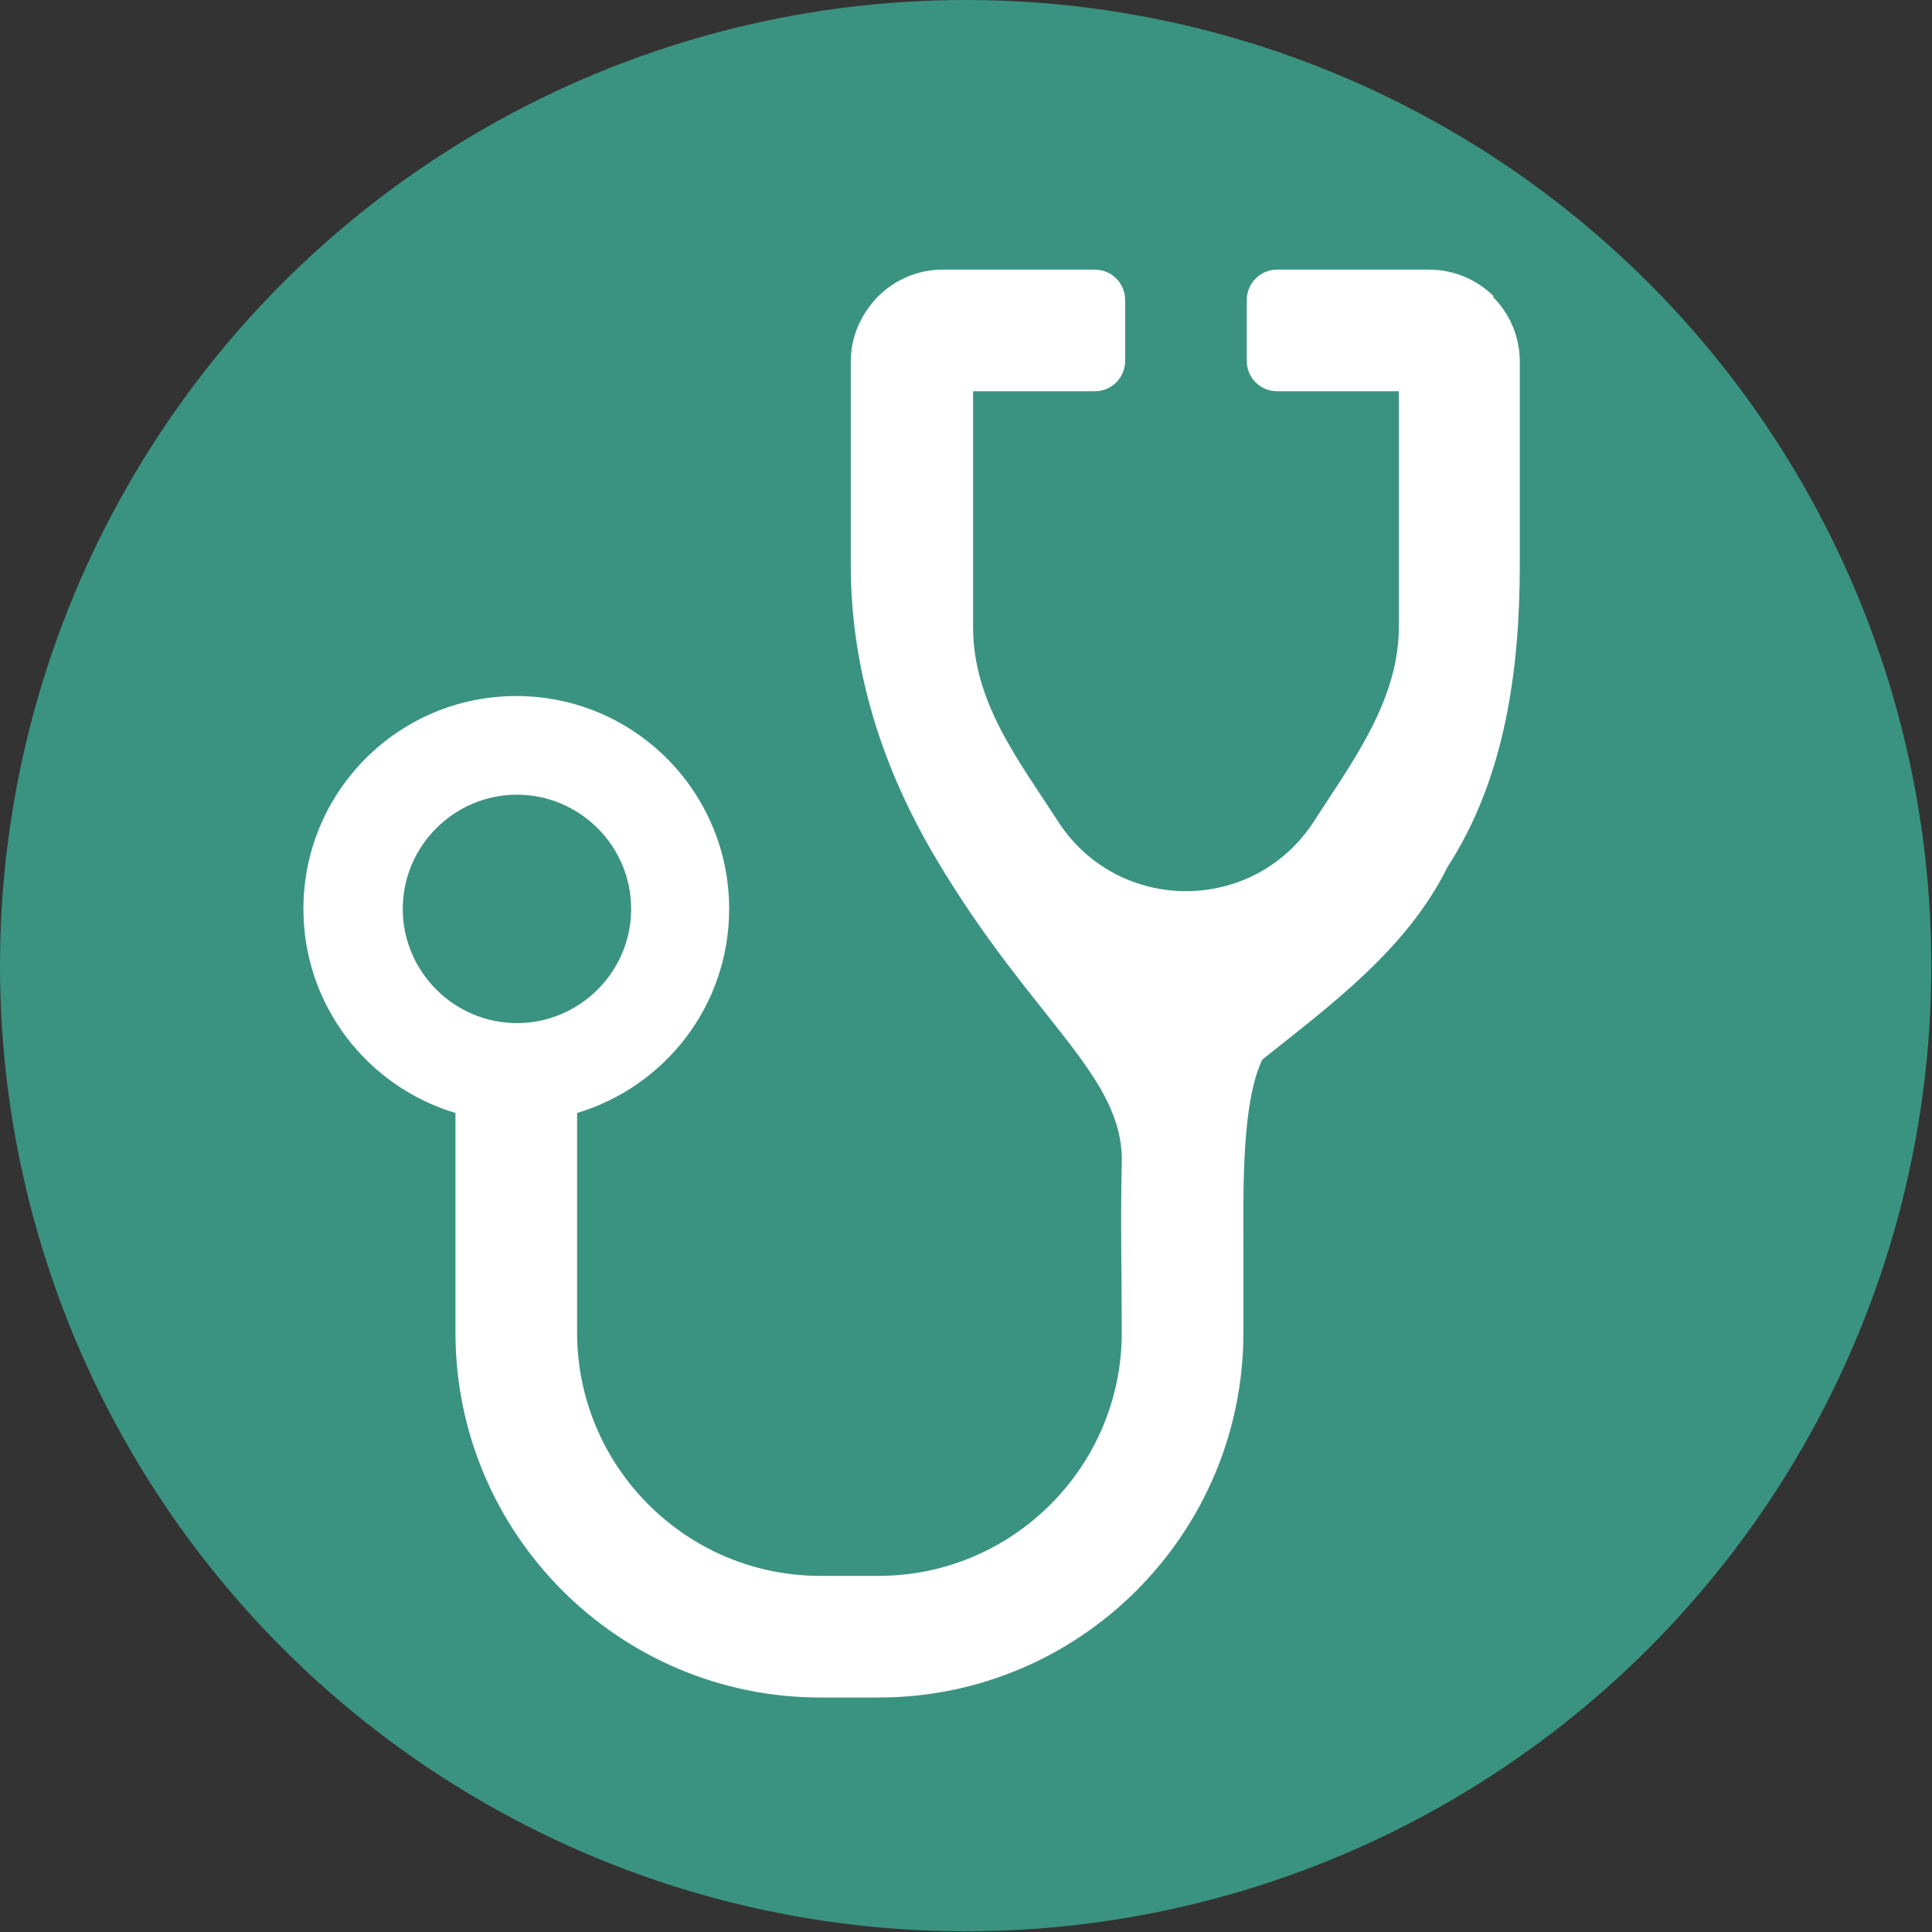 <?xml version="1.0" encoding="UTF-8"?><svg id="Calque_2" xmlns="http://www.w3.org/2000/svg" viewBox="0 0 28.59 28.59"><rect x="0" y="0" width="28.59" height="28.59" fill="#333333" stroke="none"/><defs><style>.cls-1{fill:#fff;}.cls-2{fill:#3a9380;}</style></defs><g id="Calque_1-2"><circle class="cls-2" cx="14.29" cy="14.29" r="14.29"/><path class="cls-1" d="M22.11,4.39c-.24-.24-.58-.4-.96-.4h-2.25c-.25,0-.45,.2-.45,.45v.9c0,.25,.2,.45,.45,.45h1.8v3.49c0,1.09-.7,2.01-1.26,2.88-.89,1.37-2.89,1.37-3.78,0-.58-.9-1.26-1.76-1.26-2.88v-3.49h1.8c.25,0,.45-.2,.45-.45v-.9c0-.25-.2-.45-.45-.45h-2.25c-.37,0-.71,.15-.96,.4-.24,.25-.4,.58-.4,.96v3.01c0,1.56,.47,3.02,1.27,4.36,1.42,2.39,2.78,3.2,2.74,4.5-.02,.83,0,1.67,0,2.5,0,1.99-1.62,3.6-3.6,3.6h-.86c-1.99,0-3.6-1.62-3.6-3.6v-3.25c1.3-.39,2.25-1.59,2.25-3.02,0-1.74-1.41-3.15-3.15-3.15s-3.15,1.41-3.15,3.15c0,1.43,.95,2.63,2.25,3.02v3.25c0,2.98,2.42,5.4,5.4,5.4h.86c2.98,0,5.4-2.42,5.4-5.4v-1.46c0-.69-.02-1.96,.28-2.58,1-.8,2.14-1.63,2.74-2.85,.85-1.31,1.07-2.91,1.07-4.47v-3.01c0-.37-.15-.71-.4-.96M5.96,13.45c0-.93,.76-1.69,1.69-1.69s1.69,.76,1.69,1.69-.76,1.69-1.69,1.69-1.69-.76-1.69-1.69"/></g></svg>